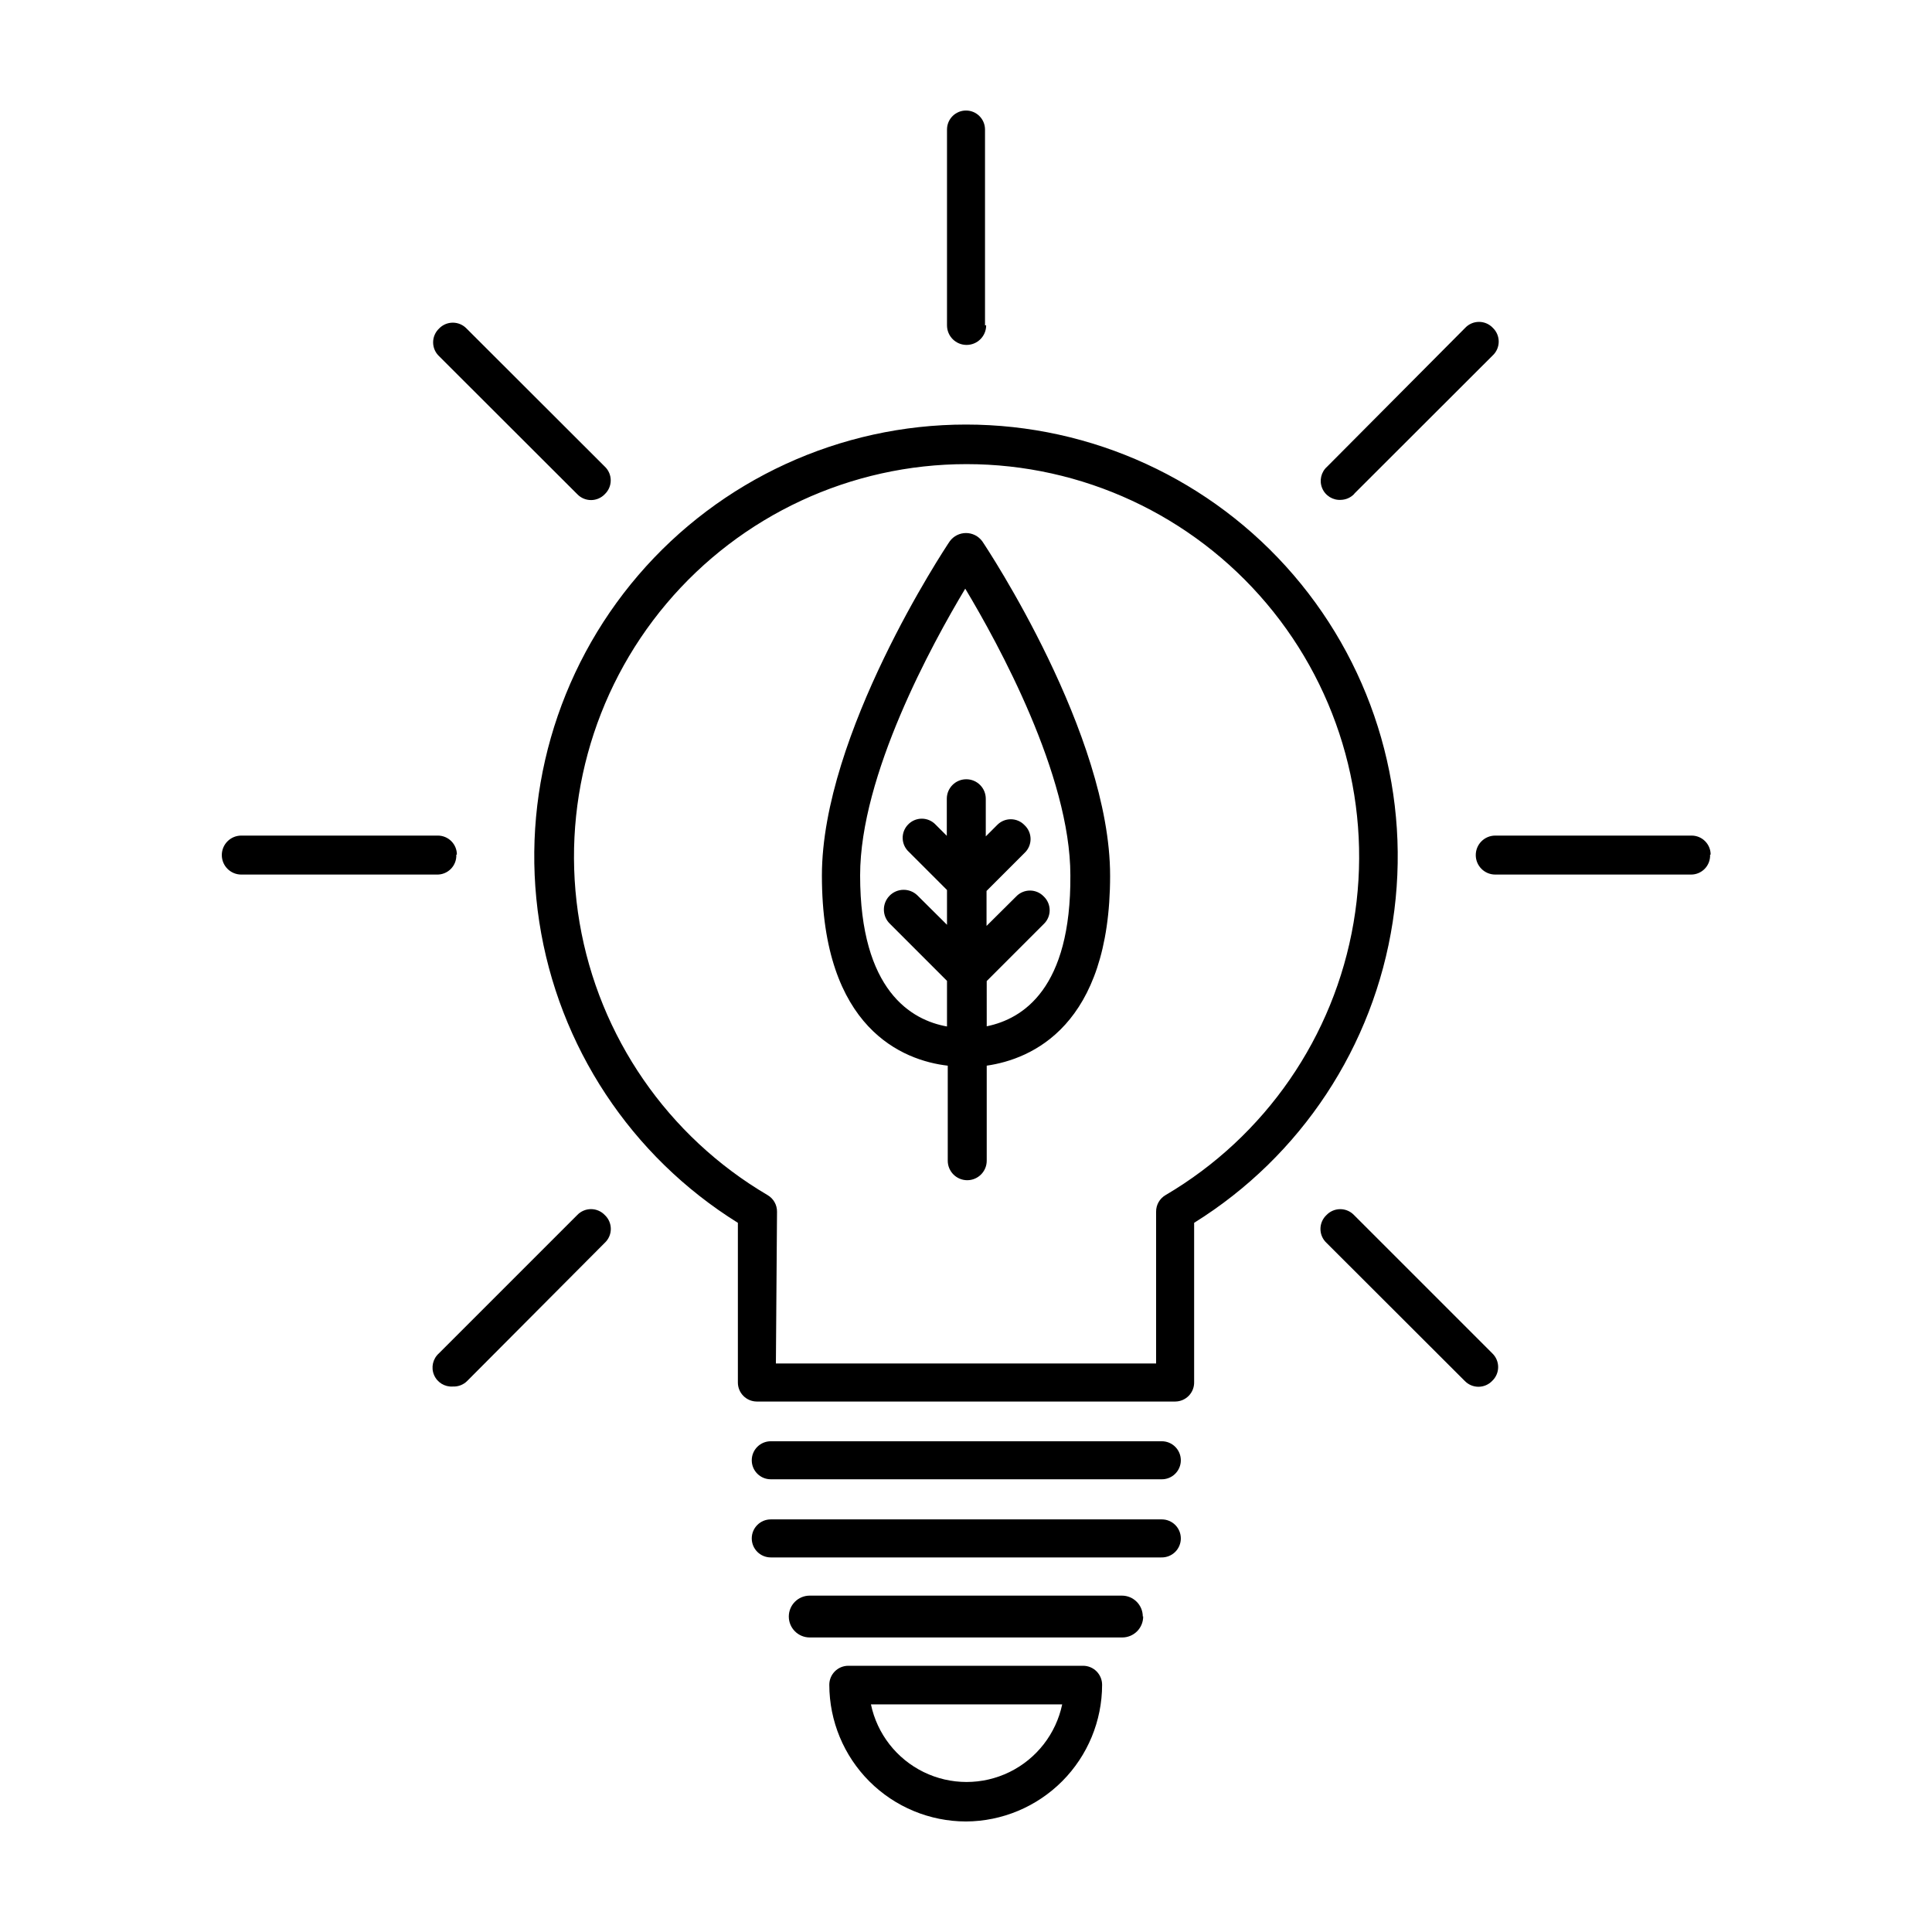 <?xml version="1.0" encoding="UTF-8"?>
<!-- Uploaded to: ICON Repo, www.svgrepo.com, Generator: ICON Repo Mixer Tools -->
<svg fill="#000000" width="800px" height="800px" version="1.1" viewBox="144 144 512 512" xmlns="http://www.w3.org/2000/svg">
 <path d="m455.42 515.42h-110.84c-2.781 0-5.035-2.258-5.035-5.039v-42.32c-28.34-17.637-47.562-46.77-52.633-79.762-5.07-32.992 4.523-66.551 26.258-91.883 21.738-25.332 53.453-39.906 86.832-39.906s65.094 14.574 86.828 39.906c21.738 25.332 31.328 58.891 26.258 91.883-5.07 32.992-24.293 62.125-52.629 79.762v42.168c0.039 1.363-0.473 2.684-1.422 3.664-0.949 0.977-2.254 1.527-3.617 1.527zm-105.8-10.078h100.76v-40.203c-0.023-1.824 0.938-3.519 2.519-4.434 26.422-15.543 44.645-41.945 49.805-72.16 5.16-30.219-3.269-61.172-23.039-84.602-19.766-23.43-48.859-36.945-79.516-36.945-30.652 0-59.746 13.516-79.516 36.945-19.766 23.43-28.195 54.383-23.035 84.602 5.16 30.215 23.383 56.617 49.805 72.16 1.578 0.914 2.543 2.609 2.516 4.434zm107.31 25.645c0-1.336-0.531-2.617-1.477-3.562-0.945-0.945-2.227-1.477-3.562-1.477h-103.63c-2.781 0-5.039 2.258-5.039 5.039s2.258 5.039 5.039 5.039h103.48c1.363 0.039 2.684-0.473 3.66-1.422 0.98-0.949 1.531-2.254 1.531-3.617zm0 20.707c0-1.336-0.531-2.617-1.477-3.562-0.945-0.945-2.227-1.477-3.562-1.477h-103.63c-2.781 0-5.039 2.258-5.039 5.039s2.258 5.039 5.039 5.039h103.48c1.371 0.039 2.699-0.48 3.68-1.438 0.98-0.961 1.523-2.281 1.512-3.652zm-10.078 20.707c0-3.062-2.481-5.543-5.539-5.543h-82.727c-3.062 0-5.543 2.481-5.543 5.543 0 3.059 2.481 5.543 5.543 5.543h82.824c1.48 0 2.898-0.594 3.938-1.641 1.043-1.051 1.621-2.473 1.605-3.953zm-46.852 54.309c-9.605-0.012-18.809-3.832-25.602-10.621-6.789-6.793-10.609-15.996-10.625-25.602 0-2.781 2.258-5.039 5.039-5.039h62.219c1.34 0 2.621 0.531 3.562 1.477 0.945 0.945 1.477 2.227 1.477 3.562-0.012 9.578-3.812 18.762-10.57 25.547s-15.926 10.625-25.5 10.676zm-25.191-31.035v0.004c1.641 7.812 6.797 14.43 13.973 17.938 7.172 3.504 15.562 3.504 22.738 0 7.172-3.508 12.328-10.125 13.973-17.938zm222.53-225.2v0.004c0-1.336-0.531-2.617-1.477-3.562-0.941-0.945-2.223-1.477-3.562-1.477h-52.043c-2.852 0-5.164 2.312-5.164 5.164 0 2.852 2.312 5.164 5.164 5.164h51.793c1.398 0.031 2.746-0.523 3.723-1.527 0.973-1.004 1.488-2.367 1.418-3.762zm-332.26 0v0.004c0-1.336-0.531-2.617-1.477-3.562-0.945-0.945-2.227-1.477-3.562-1.477h-52.094c-2.852 0-5.164 2.312-5.164 5.164 0 2.852 2.312 5.164 5.164 5.164h51.793c1.406 0.043 2.769-0.504 3.754-1.508 0.984-1.004 1.508-2.375 1.434-3.781zm237.9-95.723 36.625-36.578 0.004 0.004c1-0.953 1.566-2.273 1.566-3.652 0-1.383-0.566-2.703-1.566-3.652-0.953-1.004-2.273-1.57-3.652-1.57-1.383 0-2.703 0.566-3.652 1.57l-36.578 36.777c-1.629 1.426-2.164 3.731-1.332 5.731 0.832 1.996 2.852 3.242 5.008 3.086 1.297-0.047 2.523-0.586 3.426-1.512zm-235.13 235.18 36.426-36.578c1.02-0.949 1.598-2.281 1.598-3.676s-0.578-2.727-1.598-3.68c-0.949-1-2.269-1.566-3.652-1.566-1.379 0-2.699 0.566-3.652 1.566l-36.625 36.625v0.004c-1.629 1.426-2.168 3.734-1.332 5.731 0.832 2 2.848 3.242 5.008 3.086 1.434 0.062 2.828-0.484 3.828-1.512zm137.19-279.71v-51.891c0-2.785-2.254-5.039-5.035-5.039-2.785 0-5.039 2.254-5.039 5.039v51.891c0 2.867 2.324 5.188 5.188 5.188 2.867 0 5.191-2.32 5.191-5.188zm-100.76 44.738c1.004-0.953 1.57-2.273 1.57-3.652 0-1.383-0.566-2.703-1.57-3.652l-36.625-36.578c-0.953-1-2.273-1.566-3.652-1.566-1.383 0-2.703 0.566-3.652 1.566-1.004 0.953-1.57 2.273-1.57 3.652 0 1.383 0.566 2.703 1.57 3.652l36.625 36.578c0.953 1 2.273 1.566 3.652 1.566 1.383 0 2.703-0.566 3.652-1.566zm235.18 234.98c1-0.949 1.566-2.273 1.566-3.652 0-1.383-0.566-2.703-1.566-3.652l-36.629-36.629c-0.949-1-2.269-1.566-3.652-1.566-1.379 0-2.699 0.566-3.652 1.566-1.016 0.953-1.594 2.285-1.594 3.68s0.578 2.727 1.594 3.676l36.625 36.578h0.004c0.949 1 2.269 1.566 3.652 1.566 1.379 0 2.699-0.566 3.652-1.566zm-101.27-133.91c0-37.434-32.496-86.555-33.906-88.621v0.004c-1.008-1.355-2.598-2.152-4.281-2.152-1.688 0-3.277 0.797-4.285 2.152-1.41 2.066-33.906 51.188-33.906 88.621 0 40.605 21.562 49.02 33.352 50.383v25.191-0.004c0 2.852 2.312 5.164 5.164 5.164 2.856 0 5.164-2.312 5.164-5.164v-25.191c11.891-1.715 32.699-10.531 32.699-50.383zm-32.695 39.953-0.004-11.988 15.117-15.117c1-0.949 1.566-2.269 1.566-3.652 0-1.379-0.566-2.699-1.566-3.652-0.953-1-2.273-1.566-3.652-1.566-1.383 0-2.703 0.566-3.652 1.566l-7.859 7.809v-9.27l10.078-10.078-0.004 0.004c1.02-0.953 1.594-2.285 1.594-3.68s-0.574-2.727-1.594-3.676c-0.949-1.004-2.269-1.57-3.652-1.57-1.383 0-2.703 0.566-3.652 1.57l-2.973 2.973v-9.977c0-2.852-2.312-5.164-5.164-5.164-2.852 0-5.164 2.312-5.164 5.164v9.824l-2.973-2.973c-0.949-1-2.273-1.57-3.652-1.57-1.383 0-2.703 0.57-3.652 1.57-0.953 0.984-1.465 2.312-1.418 3.68 0.047 1.371 0.652 2.66 1.668 3.574l10.078 10.078v9.219l-7.859-7.809c-2.086-2.004-5.402-1.938-7.406 0.148-2.004 2.09-1.938 5.406 0.152 7.406l15.113 15.113v12.09c-9.371-1.664-23.023-9.422-23.023-40.055 0-26.551 19.094-61.363 27.859-75.973 8.766 14.609 27.859 49.422 27.859 75.973 0.203 29.984-12.543 38.043-22.168 40.008z"/>
</svg>